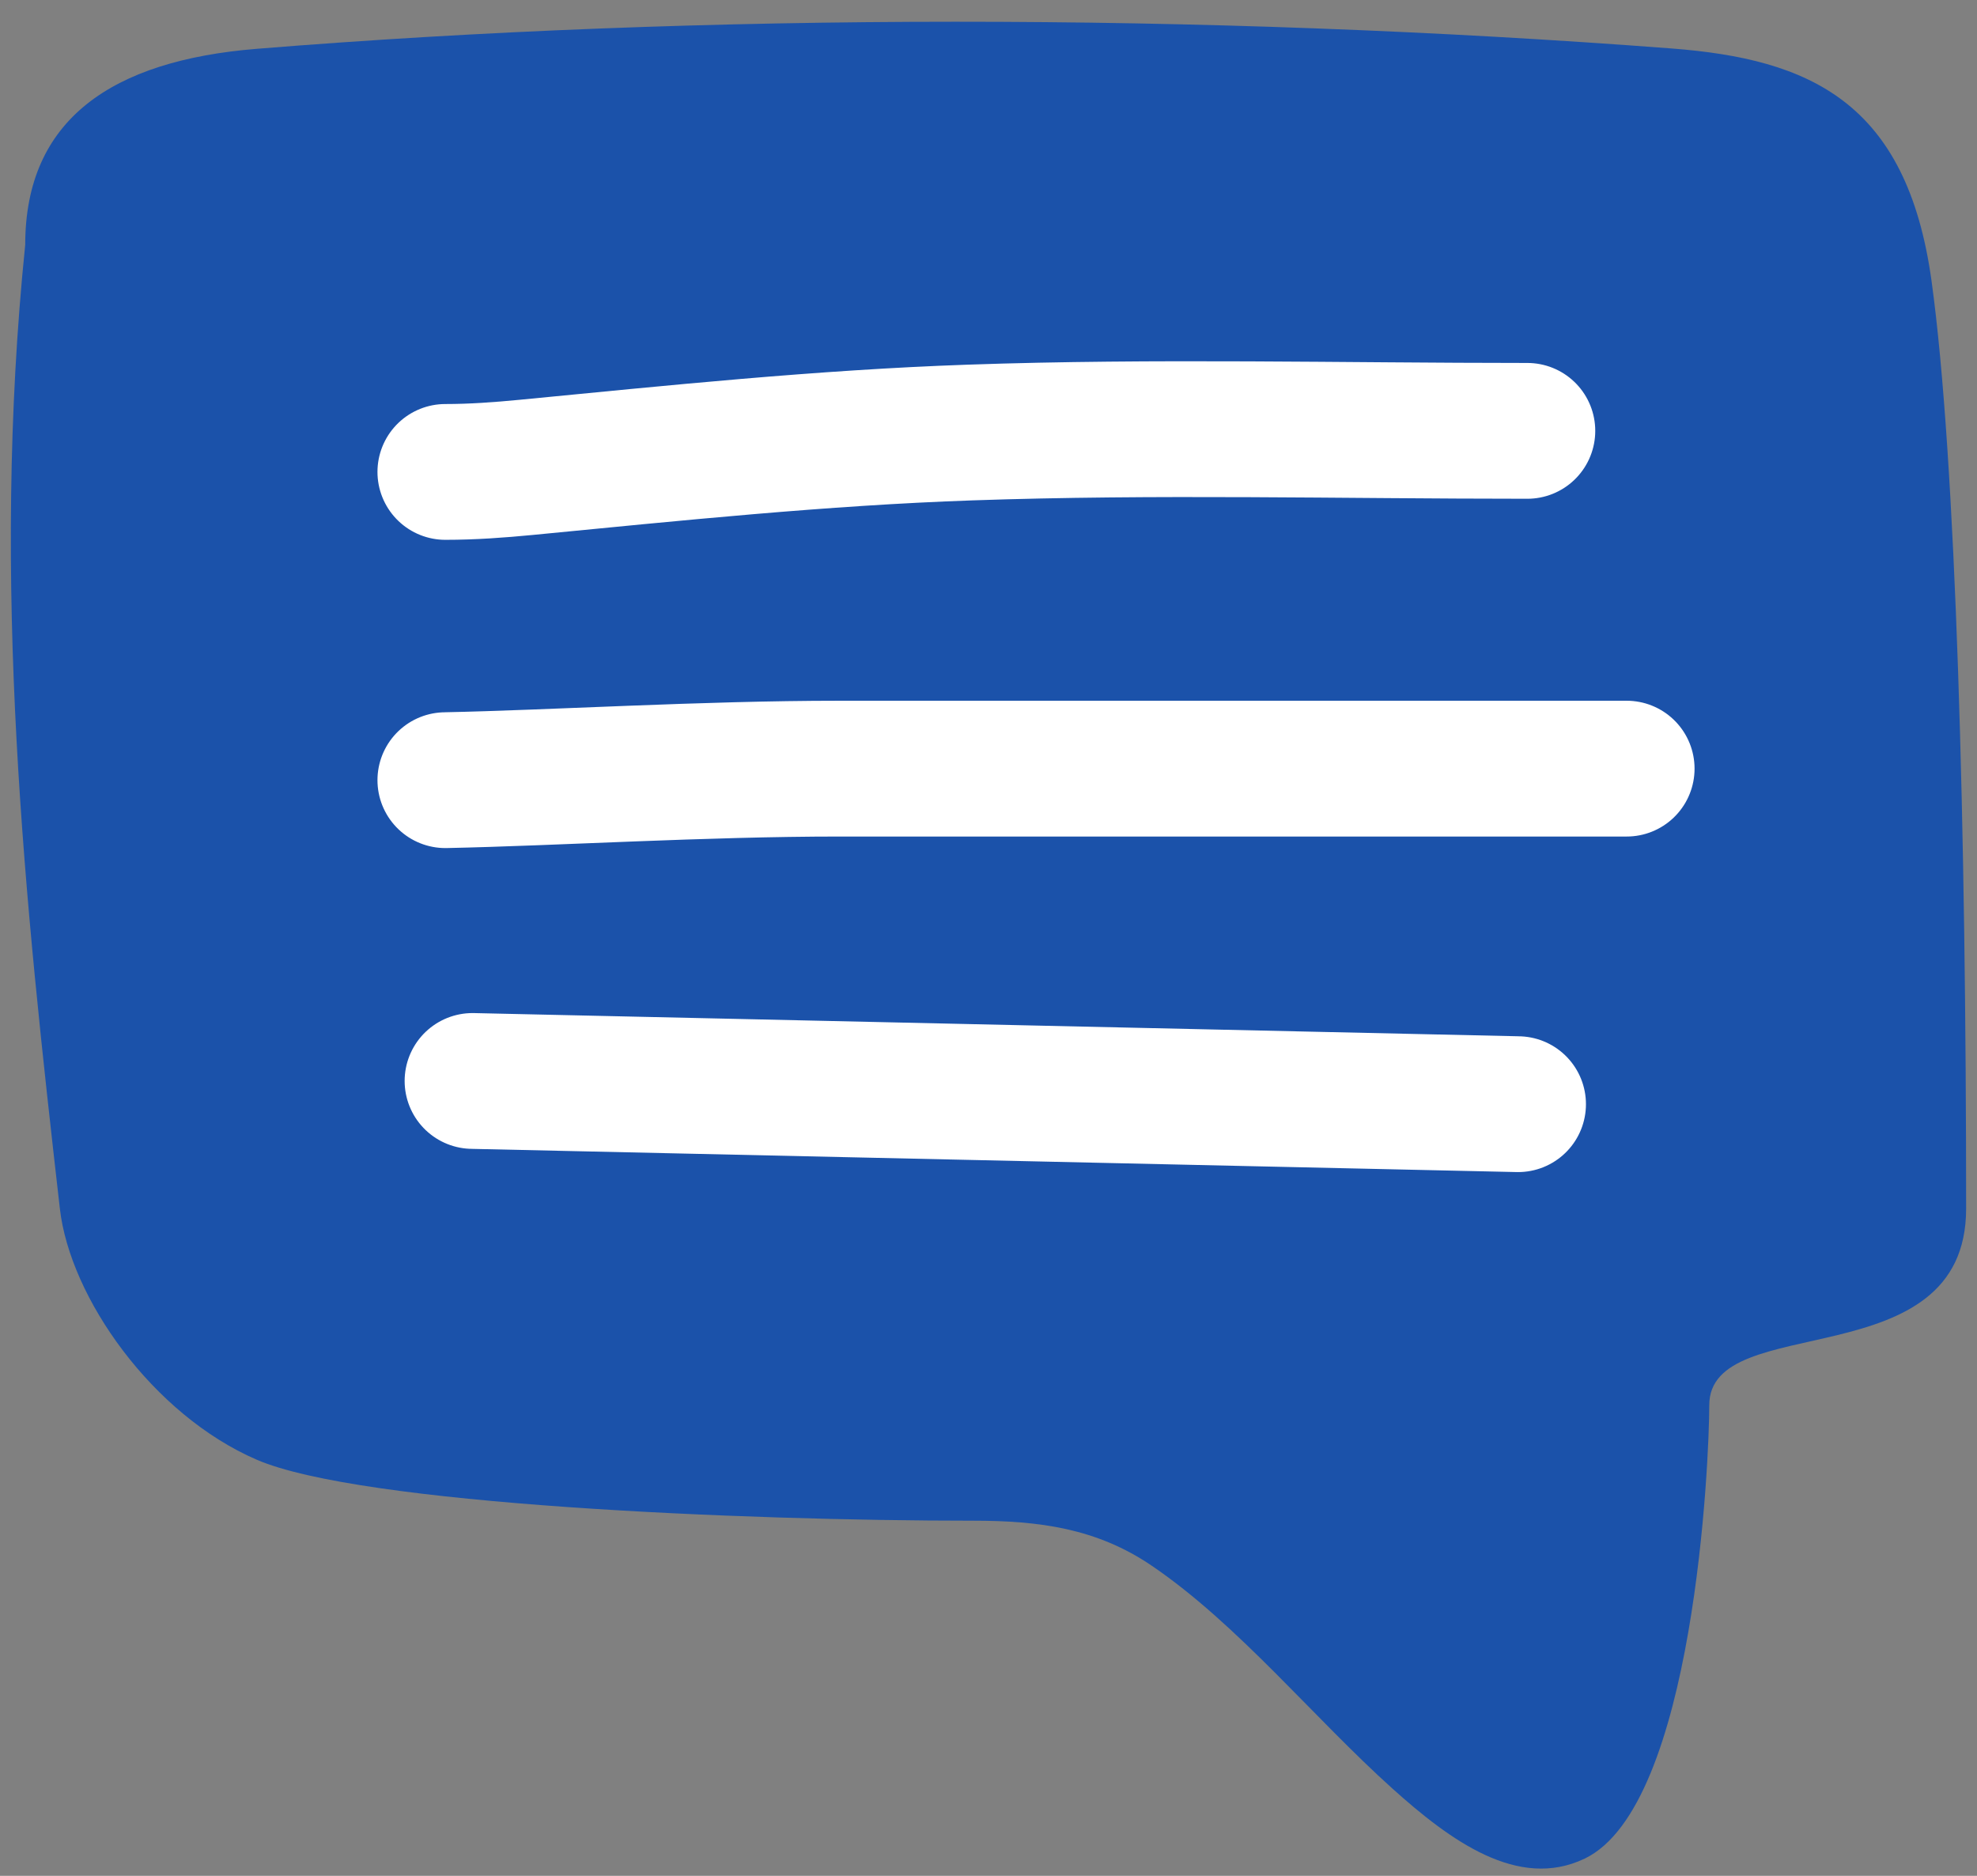 <svg width="78" height="74" viewBox="0 0 78 74" fill="none" xmlns="http://www.w3.org/2000/svg">
<rect x="0" y="0" width="78" height="74" fill="#808080" stroke="none"/>
<g id="Group 8">
<path id="Vector 10" d="M45.435 61.762C43.268 60.29 40.996 59.99 38.396 59.99C29.288 59.99 14.23 59.356 10.128 57.584C6.026 55.812 2.764 51.2 2.362 47.68C0.995 35.71 -0.373 23.035 0.995 9.657C0.995 4.712 4.413 2.389 10.128 1.926C27.66 0.504 47.495 0.504 65.948 1.912C71.403 2.328 75.227 4.024 76.204 11.066C77.18 18.107 77.571 32.893 77.571 47.68C77.571 54.429 67.437 51.641 67.437 55.433C67.437 57.56 66.864 71.245 62.52 73.321C59.895 74.576 57.216 72.607 54.928 70.55C51.827 67.762 48.84 64.075 45.435 61.762Z" fill="#1B52AA"/>
<path id="Vector 11" d="M17.571 18.617C18.642 18.617 19.694 18.54 20.761 18.437C26.58 17.873 32.415 17.266 38.261 17.063C45.582 16.808 52.934 16.997 60.26 16.997" stroke="white" stroke-width="5.357" stroke-linecap="round"/>
<path id="Vector 12" d="M17.571 30.777C21.874 30.689 27.75 30.322 33.107 30.322C43.823 30.322 53.456 30.322 64.178 30.322" stroke="white" stroke-width="5.357" stroke-linecap="round"/>
<path id="Vector 13" d="M18.643 42.643L59.893 43.559" stroke="white" stroke-width="5.357" stroke-linecap="round"/>
</g>
</svg>
